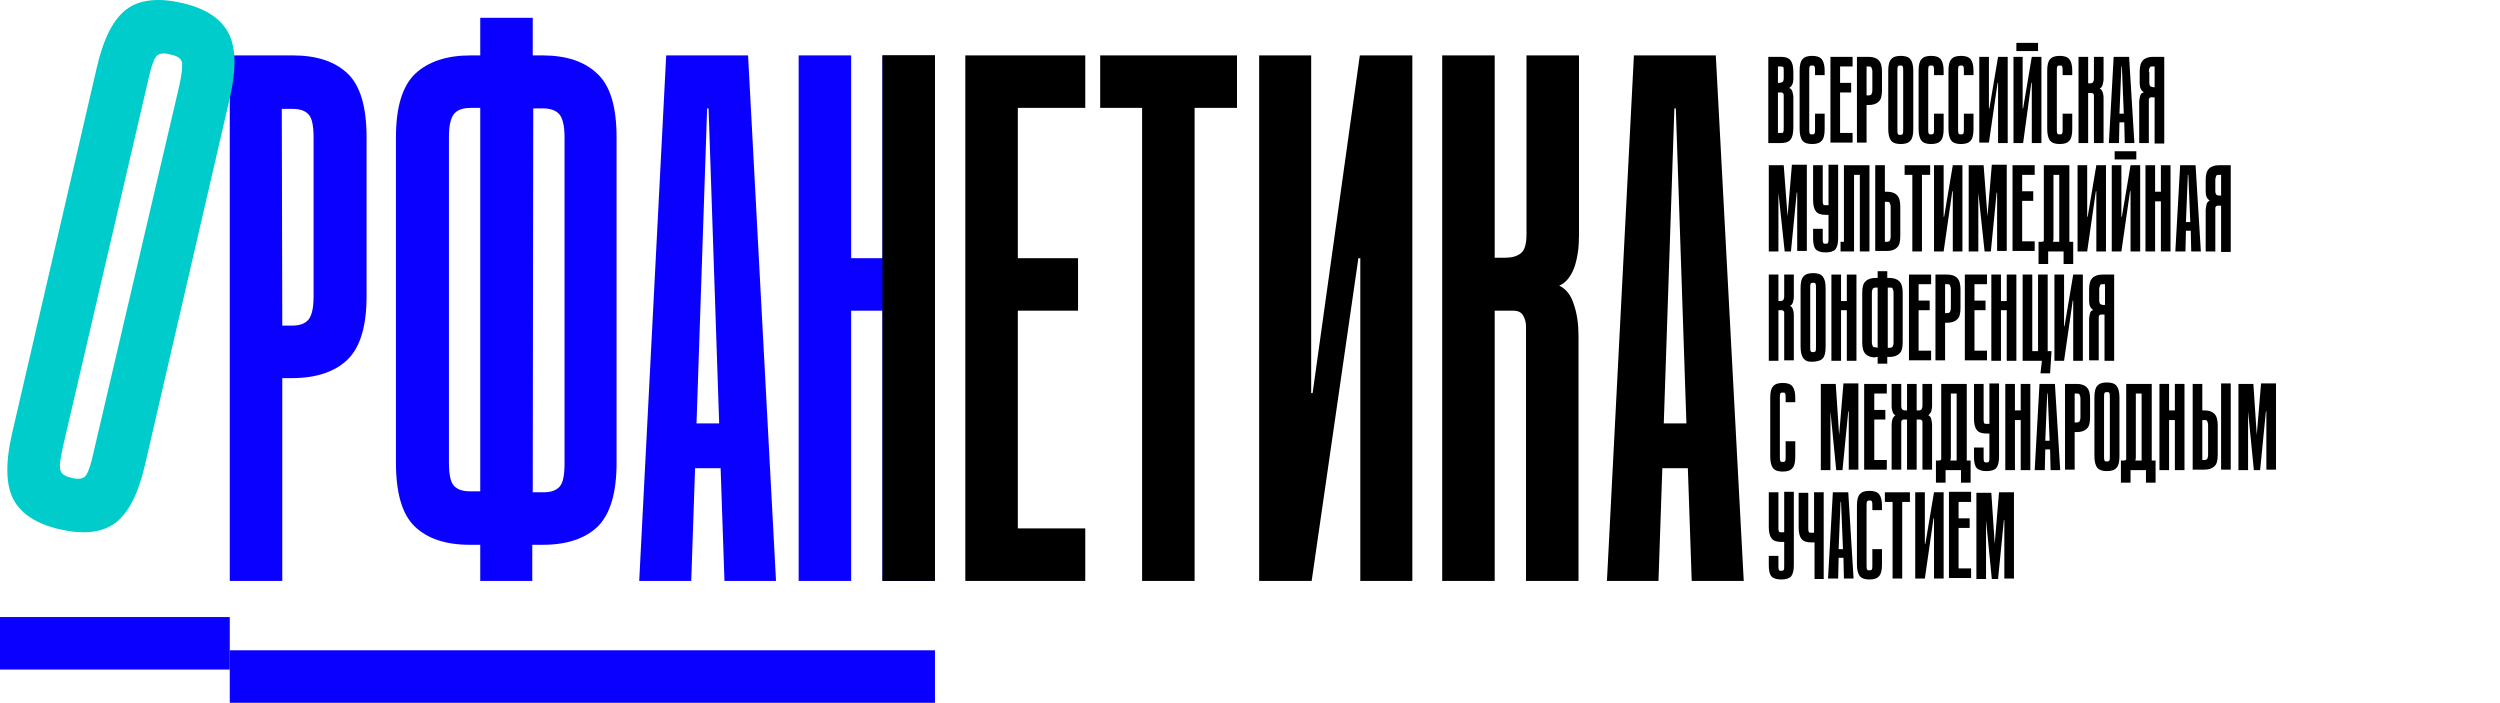 <?xml version="1.0" encoding="UTF-8"?> <!-- Generator: Adobe Illustrator 24.3.0, SVG Export Plug-In . SVG Version: 6.00 Build 0) --> <svg xmlns="http://www.w3.org/2000/svg" xmlns:xlink="http://www.w3.org/1999/xlink" id="Layer_1" x="0px" y="0px" viewBox="0 0 519 146" style="enable-background:new 0 0 519 146;" xml:space="preserve"> <style type="text/css"> .st0{fill:none;} .st1{fill:#0A00FF;} .st2{fill:#00CCCC;} </style> <rect y="0" class="st0" width="519" height="145.9"></rect> <path d="M225.3,11.5v10.9h-14v31.2h12.5v10.9h-12.5v45.2h14v10.9h-24.9V11.5H225.3z"></path> <path d="M256.8,11.5v10.9H248v98.2h-10.9V22.4h-8.7V11.5H256.8z"></path> <path d="M272.2,11.5v70.1h0.3l9.8-70.1h10.9v109.1h-10.8v-67H282l-9.7,67h-10.9V11.5H272.2z"></path> <path d="M345.4,87.9h4.7l-2.2-65.4h-0.3L345.4,87.9z M333.6,120.6l5.6-109.1h17l5.8,109.1h-10.8l-0.8-23.4h-5.3l-0.8,23.4H333.6 L333.6,120.6z"></path> <path d="M326.8,55.6c0.7-2,1-4.2,1-6.7V11.5h-10.9v37.1c0,2.1-0.4,3.4-1.2,4c-0.8,0.6-1.8,0.9-3.2,0.9h-2.2V11.5h-10.9v109.1h10.9 V64.5h3.9c0.9,0,1.6,0.3,2,1c0.4,0.7,0.6,1.4,0.6,2.3v52.8h10.9V69.8c0-2.5-0.3-4.7-1-6.7c-0.6-1.9-1.6-3.1-3-3.8 C325.1,58.7,326.1,57.4,326.8,55.6L326.8,55.6z"></path> <path class="st1" d="M194.1,145.9H47.7V135h146.4V145.9z"></path> <path class="st1" d="M47.7,139H0v-10.9h47.7V139z"></path> <path class="st1" d="M176.7,120.6h-10.9V11.5h10.9v42.1h6.5V11.5h10.9v109.1h-10.9V64.5h-6.5V120.6z"></path> <path class="st1" d="M58.6,67.6h2c1.6,0,2.7-0.4,3.4-1.2c0.7-0.8,1.1-2.4,1.1-4.8v-33c0-2.4-0.3-4-1-4.8c-0.7-0.8-1.8-1.2-3.4-1.2 h-2.2L58.6,67.6L58.6,67.6z M60.8,11.5c5,0,8.8,1.3,11.4,3.8c2.6,2.5,3.9,6.9,3.9,13.2v33c0,6.2-1.3,10.6-4,13.2 c-2.6,2.5-6.5,3.8-11.5,3.8h-2v42.1H47.7V11.5L60.8,11.5L60.8,11.5z"></path> <path class="st1" d="M110.6,102.2h2.2c1.6,0,2.7-0.4,3.4-1.2c0.7-0.8,1-2.4,1-4.8V28.5c0-2.4-0.4-4-1.1-4.8 c-0.7-0.8-1.9-1.2-3.4-1.2h-2L110.6,102.2L110.6,102.2z M99.7,102.2V22.4h-2c-1.6,0-2.7,0.4-3.4,1.2c-0.7,0.8-1.1,2.4-1.1,4.8v67.6 c0,2.4,0.3,4,1,4.8c0.7,0.8,1.8,1.2,3.4,1.2H99.7L99.7,102.2z M97.5,113.1c-5,0-8.8-1.3-11.4-3.8c-2.6-2.5-3.9-6.9-3.9-13.2V28.5 c0-6.2,1.3-10.6,4-13.2c2.7-2.5,6.5-3.8,11.5-3.8h2V3.7h10.9v7.8h2c5,0,8.8,1.3,11.4,3.8c2.7,2.5,4,6.9,4,13.2v67.6 c0,6.2-1.3,10.6-3.9,13.2c-2.6,2.5-6.4,3.8-11.4,3.8h-2.2v7.5H99.7v-7.5H97.5L97.5,113.1z"></path> <path class="st1" d="M144.6,87.9h4.7l-2.2-65.4h-0.3L144.6,87.9L144.6,87.9z M132.7,120.6l5.6-109.1h17l5.8,109.1h-10.7l-0.8-23.4 h-5.3l-0.8,23.4H132.7z"></path> <path class="st2" d="M37.2,17.9c0.5-2.3,0.7-3.9,0.6-4.8c-0.1-0.9-0.9-1.5-2.5-1.8c-1.5-0.4-2.5-0.2-3,0.6c-0.5,0.7-1,2.3-1.5,4.6 L13.1,92.6c-0.5,2.3-0.8,3.9-0.6,4.8c0.1,0.9,0.9,1.5,2.4,1.8c1.5,0.4,2.5,0.2,3-0.6c0.5-0.7,1-2.3,1.5-4.6L37.2,17.9z M30.1,96.5 c-1.4,6.1-3.5,10.1-6.2,12.1c-2.8,2-6.6,2.4-11.4,1.3c-4.9-1.1-8.1-3.2-9.7-6.2c-1.6-3-1.7-7.6-0.3-13.7l17.6-76 c1.4-6.1,3.5-10.1,6.2-12.1c2.7-2,6.6-2.4,11.4-1.3c4.9,1.1,8.1,3.2,9.7,6.2c1.6,3,1.7,7.5,0.3,13.6L30.1,96.5L30.1,96.5z"></path> <path d="M183.2,11.5h10.9v109.1h-10.9V11.5z"></path> <g> <path d="M377,59.8c0-0.4,0-0.7-0.1-0.9c-0.1-0.2-0.2-0.2-0.5-0.2c-0.3,0-0.5,0.1-0.5,0.2c-0.1,0.2-0.1,0.5-0.1,0.9V72 c0,0.4,0,0.7,0.1,0.9c0.1,0.2,0.2,0.2,0.5,0.2c0.3,0,0.5-0.1,0.5-0.2c0.1-0.2,0.1-0.5,0.1-0.9V59.8z M379,72c0,1.2-0.2,2-0.6,2.4 c-0.4,0.5-1.4,0.7-2.3,0.7c-0.9,0-1.3-0.2-1.7-0.7c-0.4-0.5-0.6-1.3-0.6-2.5V59.8c0-1.2,0.2-2,0.6-2.4c0.4-0.5,1.1-0.7,2-0.7 c0.9,0,1.6,0.2,2,0.7c0.4,0.5,0.6,1.3,0.6,2.4V72z"></path> <path d="M382.2,74.9h-2V57h2v5.5h1.2V57h2v17.9h-2V64.4h-1.2V74.9z"></path> <path d="M400.9,57v2h-2.6v3.4h2.3v2h-2.3v8.4h2.6v2h-4.6V57H400.9z"></path> <path d="M403.8,65h0.4c0.3,0,0.5-0.1,0.6-0.2c0.1-0.2,0.2-0.5,0.2-0.9v-3.8c0-0.4-0.1-0.7-0.2-0.9c-0.1-0.2-0.3-0.2-0.6-0.2h-0.4 V65L403.8,65z M404.2,57c0.9,0,1.6,0.2,2.1,0.7c0.5,0.5,0.7,1.3,0.7,2.4v3.8c0,1.2-0.2,2-0.7,2.4c-0.5,0.5-1.2,0.7-2.1,0.7h-0.4 v7.8h-2V57L404.2,57L404.2,57z"></path> <path d="M412.5,57v2h-2.6v3.4h2.3v2h-2.3v8.4h2.6v2h-4.6V57H412.5z"></path> <path d="M415.4,74.9h-2V57h2v5.5h1.2V57h2v17.9h-2V64.4h-1.2V74.9z"></path> <path d="M423.1,57h2v15.9h0.8l-0.3,4.6h-2l0.3-2.6h-4V57h2v15.9h1.2V57z"></path> <path d="M428.5,57v10.7h0.1l1.8-10.7h2v17.9h-2V62.4h-0.1l-1.8,12.5h-2V57H428.5z"></path> <path d="M372.2,62.8c0.1-0.4,0.2-0.8,0.2-1.2V57h-2v4.5c0,0.4-0.1,0.6-0.2,0.8c-0.1,0.1-0.3,0.2-0.6,0.2h-0.4V57h-2v17.9h2V64.4 h0.7c0.2,0,0.3,0.1,0.4,0.2c0.1,0.1,0.1,0.3,0.1,0.4v9.8h2v-9.4c0-0.5-0.1-0.9-0.2-1.2c-0.1-0.3-0.3-0.6-0.6-0.7 C371.9,63.4,372.1,63.1,372.2,62.8L372.2,62.8z"></path> <path d="M391.9,72.2h0.4c0.3,0,0.5-0.1,0.6-0.2c0.1-0.2,0.2-0.5,0.2-0.9V60.8c0-0.4-0.1-0.7-0.2-0.9c-0.1-0.2-0.3-0.2-0.6-0.2h-0.4 V72.2L391.9,72.2z M389.8,72.2V59.7h-0.4c-0.3,0-0.5,0.1-0.6,0.2c-0.1,0.2-0.2,0.5-0.2,0.9V71c0,0.4,0.1,0.7,0.2,0.9 c0.1,0.2,0.3,0.2,0.6,0.2L389.8,72.2L389.8,72.2z M389.4,74.2c-0.9,0-1.6-0.2-2.1-0.7c-0.5-0.5-0.7-1.3-0.7-2.4V60.8 c0-1.2,0.2-2,0.7-2.4c0.5-0.5,1.2-0.7,2.1-0.7h0.4v-1.4h2v1.4h0.4c0.9,0,1.6,0.2,2.1,0.7c0.5,0.5,0.7,1.3,0.7,2.4V71 c0,1.2-0.2,2-0.7,2.4c-0.5,0.5-1.2,0.7-2.1,0.7h-0.4v1.4h-2v-1.4H389.4L389.4,74.2z"></path> <path d="M435.8,60.1c0-0.4,0.1-0.7,0.2-0.9c0.1-0.2,0.3-0.2,0.6-0.2h0.4v4.3h-0.4c-0.3,0-0.4-0.1-0.6-0.2c-0.1-0.1-0.2-0.4-0.2-0.8 V60.1L435.8,60.1z M433.9,65c-0.1,0.4-0.2,0.8-0.2,1.2v8.6h2v-8.9c0-0.2,0-0.3,0.1-0.4c0.1-0.1,0.2-0.2,0.4-0.2h0.7v9.6h2V57h-2.4 c-0.9,0-1.6,0.2-2.1,0.7c-0.5,0.5-0.7,1.3-0.7,2.4v2.4c0,0.9,0.3,1.5,0.8,1.8v0.1C434.2,64.4,434,64.7,433.9,65L433.9,65z"></path> </g> <g> <path d="M371.1,44.9l0.9-10.7h3.1v17.9h-2V40H373l-1.2,12.2h-1.3L369.2,40h0v12.2h-2V34.3h3.1L371.1,44.9L371.1,44.9z"></path> <path d="M379.6,49.5v-4.9c-0.1,0-0.2,0-0.3,0H379c-0.9,0-1.6-0.2-2-0.7c-0.4-0.5-0.6-1.3-0.6-2.4v-7.2h2v7.2c0,0.4,0,0.7,0.1,0.9 c0.1,0.2,0.2,0.2,0.5,0.2h0.6v-8.4h2v15.2c0,1.2-0.2,1.9-0.6,2.4c-0.4,0.4-1.1,0.6-2,0.6c-0.9,0-1.6-0.2-2-0.6 c-0.4-0.4-0.6-1.2-0.6-2.3v-2h2v2c0,0.4,0,0.7,0.1,0.9c0.1,0.2,0.2,0.2,0.5,0.2c0.3,0,0.5-0.1,0.5-0.2 C379.6,50.2,379.6,49.9,379.6,49.5L379.6,49.5z"></path> <path d="M391.3,50.2h0.4c0.3,0,0.5-0.1,0.6-0.2c0.1-0.2,0.2-0.5,0.2-0.9v-6.1c0-0.4-0.1-0.7-0.2-0.9c-0.1-0.2-0.3-0.2-0.6-0.2h-0.4 L391.3,50.2L391.3,50.2z M389.3,34.3h2v5.5h0.4c0.9,0,1.6,0.2,2.1,0.7c0.5,0.5,0.7,1.3,0.7,2.4V49c0,1.2-0.2,2-0.7,2.4 c-0.5,0.5-1.2,0.7-2.1,0.7h-2.4V34.3L389.3,34.3z"></path> <path d="M400.7,34.3v2H399v15.9h-2V36.3h-1.6v-2H400.7z"></path> <path d="M403.5,34.3v10.7h0.1l1.8-10.7h2v17.9h-2V39.7h-0.1l-1.8,12.5h-2V34.3H403.5z"></path> <path d="M412.6,44.9l0.9-10.7h3.1v17.9h-2V40h-0.1l-1.2,12.2h-1.3L410.7,40h0v12.2h-2V34.3h3.1L412.6,44.9L412.6,44.9z"></path> <path d="M422.4,34.3v2h-2.6v3.4h2.3v2h-2.3v8.4h2.6v2h-4.6V34.3H422.4z"></path> <path d="M426.3,49.3c0,0.3,0,0.6-0.1,0.9h1.3V36.3h-1.2V49.3L426.3,49.3z M429.6,34.3v15.9h0.8v4.6h-2v-2.6h-3.2v2.6h-2v-4.6 c0.3,0,0.5,0,0.7,0c0.1,0,0.3-0.1,0.3-0.1c0.1-0.1,0.1-0.2,0.1-0.3c0-0.1,0-0.4,0-0.7V34.3L429.6,34.3L429.6,34.3z"></path> <path d="M433.3,34.3v10.7h0.1l1.8-10.7h2v17.9h-2V39.7h-0.1l-1.8,12.5h-2V34.3H433.3z"></path> <path d="M440.4,34.3v10.7h0.1l1.8-10.7h2v17.9h-2V39.7h-0.1l-1.8,12.5h-2V34.3H440.4z"></path> <path d="M447.4,52.2h-2V34.3h2v5.5h1.2v-5.5h2v17.9h-2V41.8h-1.2V52.2z"></path> <path d="M453.8,46.1h0.9l-0.4-9.8h-0.1L453.8,46.1L453.8,46.1z M451.6,52.2l1-17.9h3.2l1.1,17.9h-2l-0.1-4.3h-1l-0.1,4.3H451.6z"></path> <path d="M443.5,33.1h-4.5v-1.7h4.5V33.1z"></path> <path d="M459.9,37.4c0-0.4,0.1-0.7,0.2-0.9c0.1-0.2,0.3-0.2,0.6-0.2h0.4v4.3h-0.4c-0.3,0-0.4-0.1-0.6-0.2c-0.1-0.1-0.2-0.4-0.2-0.8 V37.4L459.9,37.4z M458.1,42.4c-0.1,0.4-0.2,0.8-0.2,1.2v8.6h2v-8.9c0-0.2,0-0.3,0.1-0.4c0.1-0.1,0.2-0.2,0.4-0.2h0.7v9.6h2V34.3 h-2.4c-0.9,0-1.6,0.2-2.1,0.7c-0.5,0.5-0.7,1.3-0.7,2.4v2.4c0,0.9,0.3,1.5,0.8,1.8v0.1C458.4,41.8,458.2,42,458.1,42.4L458.1,42.4z "></path> <polygon points="382.8,34.3 382.8,46.8 382.8,46.8 382.8,50.2 382.1,50.2 382.1,52.2 382.8,52.2 382.8,52.2 384.9,52.2 384.9,48.3 384.9,48.3 384.9,36.3 386.1,36.3 386.1,52.2 388.1,52.2 388.1,34.3 "></polygon> </g> <g> <path d="M370.4,117.4v-4.9c-0.1,0-0.2,0-0.3,0h-0.3c-0.9,0-1.6-0.2-2-0.7c-0.4-0.5-0.6-1.3-0.6-2.4v-7.2h2v7.2c0,0.4,0,0.7,0.1,0.9 c0.1,0.2,0.2,0.2,0.5,0.2h0.6v-8.4h2v15.2c0,1.2-0.2,1.9-0.6,2.4c-0.4,0.4-1.1,0.6-2,0.6c-0.9,0-1.6-0.2-2-0.6 c-0.4-0.4-0.6-1.2-0.6-2.3v-2h2v2c0,0.4,0,0.7,0.1,0.9c0.1,0.2,0.2,0.2,0.5,0.2c0.3,0,0.5-0.1,0.5-0.2 C370.4,118.2,370.4,117.9,370.4,117.4L370.4,117.4z"></path> <path d="M376.7,120.2v-7.6c-0.1,0-0.2,0-0.3,0H376c-0.9,0-1.6-0.2-2-0.7c-0.4-0.5-0.6-1.3-0.6-2.4v-7.2h2v7.2c0,0.4,0,0.7,0.1,0.9 c0.1,0.2,0.2,0.2,0.5,0.2h0.6v-8.4h2v18L376.7,120.2L376.7,120.2z"></path> <path d="M396.5,102.2v2h-1.6v15.9h-2v-15.9h-1.6v-2H396.5z"></path> <path d="M399.6,102.2v10.7h0.1l1.8-10.7h2v17.9h-2v-12.5h-0.1l-1.8,12.5h-2v-17.9H399.6z"></path> <path d="M414.1,112.9l0.9-10.7h3.1v17.9h-2V108H416l-1.2,12.2h-1.3l-1.2-12.2h0v12.2h-2v-17.9h3.1L414.1,112.9L414.1,112.9z"></path> <path d="M409.2,102.2v2h-2.6v3.4h2.3v2h-2.3v8.4h2.6v2h-4.6v-17.9H409.2z"></path> <path d="M387.5,117.3c0,0.4,0,0.7,0.1,0.9c0.1,0.2,0.2,0.2,0.5,0.2c0.3,0,0.5-0.1,0.5-0.2c0.1-0.2,0.1-0.5,0.1-0.9V114h2v3.2 c0,1.2-0.2,2-0.6,2.4c-0.4,0.5-1.1,0.7-2,0.7c-0.9,0-1.6-0.2-2-0.7c-0.4-0.5-0.6-1.3-0.6-2.5v-12.1c0-1.2,0.2-2,0.6-2.4 c0.4-0.5,1.1-0.7,2-0.7c0.9,0,1.6,0.2,2,0.7c0.4,0.5,0.6,1.3,0.6,2.4v0.9h-2v-0.9c0-0.4,0-0.7-0.1-0.9c-0.1-0.2-0.2-0.2-0.5-0.2 c-0.3,0-0.5,0.1-0.5,0.2c-0.1,0.2-0.1,0.5-0.1,0.9V117.3z"></path> <path d="M381.7,114h0.9l-0.4-9.8h-0.1L381.7,114L381.7,114z M379.5,120.1l1-17.9h3.2l1.1,17.9h-2l-0.1-4.3h-1l-0.1,4.3H379.5z"></path> </g> <g> <path d="M369.1,27.6h0.6c0.3,0,0.5,0,0.5-0.2c0.1-0.2,0.1-0.5,0.1-0.9v-6.7c0-0.2,0-0.3-0.1-0.4c-0.1-0.1-0.2-0.2-0.4-0.2h-0.7 V27.6L369.1,27.6z M369.7,13.8h-0.6v3.4h0.4c0.2,0,0.4-0.1,0.6-0.2c0.1-0.1,0.2-0.4,0.2-0.8v-1.4c0-0.4,0-0.7-0.1-0.9 C370.2,13.9,370,13.8,369.7,13.8L369.7,13.8z M367.1,29.7V11.8h2.6c0.9,0,1.6,0.2,2,0.7c0.4,0.5,0.6,1.3,0.6,2.4v1.5 c0,0.9-0.3,1.5-0.8,1.8v0.1c0.3,0.1,0.5,0.4,0.6,0.7c0.1,0.4,0.2,0.8,0.2,1.2v6.3c0,1.2-0.2,2-0.6,2.5c-0.4,0.5-1.1,0.7-2,0.7 L367.1,29.7L367.1,29.7z"></path> <path d="M375.6,26.8c0,0.4,0,0.7,0.1,0.9c0.1,0.2,0.2,0.2,0.5,0.2c0.3,0,0.5-0.1,0.5-0.2c0.1-0.2,0.1-0.5,0.1-0.9v-3.2h2v3.2 c0,1.2-0.2,2-0.6,2.4c-0.4,0.5-1.1,0.7-2,0.7c-0.9,0-1.6-0.2-2-0.7c-0.4-0.5-0.6-1.3-0.6-2.5V14.7c0-1.2,0.2-2,0.6-2.4 c0.4-0.5,1.1-0.7,2-0.7c0.9,0,1.6,0.2,2,0.7c0.4,0.5,0.6,1.3,0.6,2.4v0.9h-2v-0.9c0-0.4,0-0.7-0.1-0.9c-0.1-0.2-0.2-0.2-0.5-0.2 c-0.3,0-0.5,0.1-0.5,0.2c-0.1,0.2-0.1,0.5-0.1,0.9V26.8z"></path> <path d="M384.6,11.8v2H382v3.4h2.3v2H382v8.4h2.6v2H380V11.8H384.6z"></path> <path d="M387.5,19.8h0.4c0.3,0,0.5-0.1,0.6-0.2c0.1-0.2,0.2-0.5,0.2-0.9v-3.8c0-0.4-0.1-0.7-0.2-0.9c-0.1-0.2-0.3-0.2-0.6-0.2h-0.4 V19.8L387.5,19.8z M387.9,11.8c0.9,0,1.6,0.2,2.1,0.7c0.5,0.5,0.7,1.3,0.7,2.4v3.8c0,1.2-0.2,2-0.7,2.4c-0.5,0.5-1.2,0.7-2.1,0.7 h-0.4v7.8h-2V11.8H387.9z"></path> <path d="M395.1,14.7c0-0.4,0-0.7-0.1-0.9c-0.1-0.2-0.2-0.2-0.5-0.2c-0.3,0-0.5,0.1-0.5,0.2c-0.1,0.2-0.1,0.5-0.1,0.9v12.2 c0,0.4,0,0.7,0.1,0.9c0.1,0.2,0.2,0.2,0.5,0.2c0.3,0,0.5-0.1,0.5-0.2c0.1-0.2,0.1-0.5,0.1-0.9V14.7z M397.2,26.8 c0,1.2-0.2,2-0.6,2.4c-0.4,0.5-1.1,0.7-2,0.7c-0.9,0-1.6-0.2-2-0.7c-0.4-0.5-0.6-1.3-0.6-2.5V14.7c0-1.2,0.2-2,0.6-2.4 c0.4-0.5,1.1-0.7,2-0.7c0.9,0,1.6,0.2,2,0.7c0.4,0.5,0.6,1.3,0.6,2.4V26.8L397.2,26.8z"></path> <path d="M400.3,26.8c0,0.4,0,0.7,0.1,0.9c0.1,0.2,0.2,0.2,0.5,0.2c0.3,0,0.5-0.1,0.5-0.2c0.1-0.2,0.1-0.5,0.1-0.9v-3.2h2v3.2 c0,1.2-0.2,2-0.6,2.4c-0.4,0.5-1.1,0.7-2,0.7c-0.9,0-1.6-0.2-2-0.7c-0.4-0.5-0.6-1.3-0.6-2.5V14.7c0-1.2,0.2-2,0.6-2.4 c0.4-0.5,1.1-0.7,2-0.7c0.9,0,1.6,0.2,2,0.7c0.4,0.5,0.6,1.3,0.6,2.4v0.9h-2v-0.9c0-0.4,0-0.7-0.1-0.9c-0.1-0.2-0.2-0.2-0.5-0.2 c-0.3,0-0.5,0.1-0.5,0.2c-0.1,0.2-0.1,0.5-0.1,0.9V26.8z"></path> <path d="M406.5,26.8c0,0.4,0,0.7,0.1,0.9c0.1,0.2,0.2,0.2,0.5,0.2c0.3,0,0.5-0.1,0.5-0.2c0.1-0.2,0.1-0.5,0.1-0.9v-3.2h2v3.2 c0,1.2-0.2,2-0.6,2.4c-0.4,0.5-1.1,0.7-2,0.7c-0.9,0-1.6-0.2-2-0.7c-0.4-0.5-0.6-1.3-0.6-2.5V14.7c0-1.2,0.2-2,0.6-2.4 c0.4-0.5,1.1-0.7,2-0.7c0.9,0,1.6,0.2,2,0.7c0.4,0.5,0.6,1.3,0.6,2.4v0.9h-2v-0.9c0-0.4,0-0.7-0.1-0.9c-0.1-0.2-0.2-0.2-0.5-0.2 c-0.3,0-0.5,0.1-0.5,0.2c-0.1,0.2-0.1,0.5-0.1,0.9V26.8z"></path> <path d="M412.9,11.8v10.7h0.1l1.8-10.7h2v17.9h-2V17.2h-0.1l-1.8,12.4h-2V11.8H412.9z"></path> <path d="M419.9,11.8v10.7h0.1l1.8-10.7h2v17.9h-2V17.2h-0.1L420,29.7h-2V11.8H419.9z"></path> <path d="M427,26.8c0,0.4,0,0.7,0.1,0.9c0.1,0.2,0.2,0.2,0.5,0.2c0.3,0,0.5-0.1,0.5-0.2c0.1-0.2,0.1-0.5,0.1-0.9v-3.2h2v3.2 c0,1.2-0.2,2-0.6,2.4c-0.4,0.5-1.1,0.7-2,0.7c-0.9,0-1.6-0.2-2-0.7c-0.4-0.5-0.6-1.3-0.6-2.5V14.7c0-1.2,0.2-2,0.6-2.4 c0.4-0.5,1.1-0.7,2-0.7c0.9,0,1.6,0.2,2,0.7c0.4,0.5,0.6,1.3,0.6,2.4v0.9h-2v-0.9c0-0.4,0-0.7-0.1-0.9c-0.1-0.2-0.2-0.2-0.5-0.2 c-0.3,0-0.5,0.1-0.5,0.2c-0.1,0.2-0.1,0.5-0.1,0.9V26.8z"></path> <path d="M440,23.6h0.9l-0.4-9.8h-0.1L440,23.6L440,23.6z M437.8,29.7l1-17.9h3.2l1.1,17.9h-2l-0.1-4.3h-1l-0.1,4.3H437.8z"></path> <path d="M436.5,17.6c0.1-0.4,0.2-0.8,0.2-1.2v-4.6h-2v4.5c0,0.4-0.1,0.6-0.2,0.8c-0.1,0.1-0.3,0.2-0.6,0.2h-0.4v-5.5h-2v17.9h2 V19.3h0.7c0.2,0,0.3,0.1,0.4,0.2c0.1,0.1,0.1,0.3,0.1,0.4v9.8h2v-9.4c0-0.5-0.1-0.9-0.2-1.2c-0.1-0.3-0.3-0.6-0.6-0.7 C436.2,18.2,436.4,18,436.5,17.6L436.5,17.6z"></path> <path d="M423.1,10.6h-4.5V8.9h4.5V10.6z"></path> <path d="M446.1,14.9c0-0.4,0.1-0.7,0.2-0.9c0.1-0.2,0.3-0.2,0.6-0.2h0.4v4.3H447c-0.2,0-0.4-0.1-0.6-0.2c-0.1-0.1-0.2-0.4-0.2-0.8 V14.9z M444.3,19.9c-0.1,0.4-0.2,0.8-0.2,1.2v8.6h2v-8.9c0-0.2,0-0.3,0.1-0.4c0.1-0.1,0.2-0.2,0.4-0.2h0.7v9.6h2V11.8H447 c-0.9,0-1.6,0.2-2.1,0.7c-0.5,0.5-0.7,1.3-0.7,2.4v2.4c0,0.9,0.3,1.5,0.8,1.8v0.1C444.6,19.3,444.4,19.5,444.3,19.9L444.3,19.9z"></path> </g> <g> <path d="M391.7,79.7v2h-2.6v3.4h2.3v2h-2.3v8.4h2.6v2H387V79.7H391.7z"></path> <path d="M430.7,87.7h0.4c0.3,0,0.5-0.1,0.6-0.2c0.1-0.2,0.2-0.5,0.2-0.9v-3.8c0-0.4-0.1-0.7-0.2-0.9c-0.1-0.2-0.3-0.2-0.6-0.2h-0.4 V87.7L430.7,87.7z M431.1,79.7c0.9,0,1.6,0.2,2.1,0.7c0.5,0.5,0.7,1.3,0.7,2.4v3.8c0,1.2-0.2,2-0.7,2.4c-0.5,0.5-1.2,0.7-2.1,0.7 h-0.4v7.8h-2V79.7L431.1,79.7L431.1,79.7z"></path> <path d="M450.3,97.6h-2V79.7h2v5.5h1.2v-5.5h2v17.9h-2V87.2h-1.2V97.6z"></path> <path d="M461.1,85.1v-5.5h2v17.9h-2V87.2V85.1z"></path> <path d="M418.3,97.6h-2V79.7h2v5.5h1.2v-5.5h2v17.9h-2V87.2h-1.2V97.6z"></path> <path d="M381.8,90.3l0.9-10.7h3.1v17.9h-2V85.4h-0.1l-1.2,12.2h-1.3l-1.2-12.2h0v12.2h-2V79.7h3.1L381.8,90.3L381.8,90.3z"></path> <path d="M413,94.9V90c-0.1,0-0.2,0-0.3,0h-0.3c-0.9,0-1.6-0.2-2-0.7c-0.4-0.5-0.6-1.3-0.6-2.4v-7.2h2v7.2c0,0.4,0,0.7,0.1,0.9 c0.1,0.2,0.2,0.2,0.5,0.2h0.6v-8.4h2v15.2c0,1.2-0.2,1.9-0.6,2.4c-0.4,0.4-1.1,0.6-2,0.6c-0.9,0-1.6-0.2-2-0.6 c-0.4-0.4-0.6-1.2-0.6-2.3v-2h2v2c0,0.4,0,0.7,0.1,0.9c0.1,0.2,0.2,0.2,0.5,0.2c0.3,0,0.5-0.1,0.5-0.2C413,95.6,413,95.3,413,94.9 L413,94.9z"></path> <path d="M457.2,95.5h0.4c0.3,0,0.5-0.1,0.6-0.2c0.1-0.2,0.2-0.5,0.2-0.9v-6.1c0-0.4-0.1-0.7-0.2-0.9c-0.1-0.2-0.3-0.2-0.6-0.2h-0.4 L457.2,95.5L457.2,95.5z M455.2,79.7h2v5.5h0.4c0.9,0,1.6,0.2,2.1,0.7c0.5,0.5,0.7,1.3,0.7,2.4v6.1c0,1.2-0.2,2-0.7,2.4 c-0.5,0.5-1.2,0.7-2.1,0.7h-2.4V79.7L455.2,79.7z"></path> <path d="M468.5,90.3l0.9-10.7h3.1v17.9h-2V85.4h-0.1l-1.2,12.2h-1.3l-1.2-12.2h0v12.2h-2V79.7h3.1L468.5,90.3L468.5,90.3z"></path> <path d="M405,94.7c0,0.3,0,0.6-0.1,0.9h1.3V81.7H405V94.7L405,94.7z M408.3,79.7v15.9h0.8v4.6h-2v-2.6h-3.2v2.6h-2v-4.6 c0.3,0,0.5,0,0.7,0c0.1,0,0.3-0.1,0.3-0.1c0.1-0.1,0.1-0.2,0.1-0.3c0-0.1,0-0.4,0-0.7V79.7L408.3,79.7L408.3,79.7z"></path> <path d="M443.4,94.7c0,0.3,0,0.6-0.1,0.9h1.3V81.7h-1.2V94.7L443.4,94.7z M446.7,79.7v15.9h0.8v4.6h-2v-2.6h-3.2v2.6h-2v-4.6 c0.3,0,0.5,0,0.7,0c0.1,0,0.3-0.1,0.3-0.1c0.1-0.1,0.1-0.2,0.1-0.3c0-0.1,0-0.4,0-0.7V79.7L446.7,79.7L446.7,79.7z"></path> <path d="M424.6,91.5h0.9l-0.4-9.8H425L424.6,91.5L424.6,91.5z M422.4,97.6l1-17.9h3.2l1.1,17.9h-2l-0.1-4.3h-1l-0.1,4.3H422.4z"></path> <path d="M438,82.5c0-0.4,0-0.7-0.1-0.9c-0.1-0.2-0.2-0.2-0.5-0.2c-0.3,0-0.5,0.1-0.5,0.2c-0.1,0.2-0.1,0.5-0.1,0.9v12.2 c0,0.4,0,0.7,0.1,0.9c0.1,0.2,0.2,0.2,0.5,0.2c0.3,0,0.5-0.1,0.5-0.2c0.1-0.2,0.1-0.5,0.1-0.9V82.5z M440,94.7c0,1.2-0.2,2-0.6,2.4 c-0.4,0.5-1.1,0.7-2,0.7c-0.9,0-1.6-0.2-2-0.7c-0.4-0.5-0.6-1.3-0.6-2.5V82.5c0-1.2,0.2-2,0.6-2.4c0.4-0.5,1.1-0.7,2-0.7 c0.9,0,1.6,0.2,2,0.7c0.4,0.5,0.6,1.3,0.6,2.4V94.7L440,94.7z"></path> <path d="M369.5,94.8c0,0.4,0,0.7,0.1,0.9c0.1,0.2,0.2,0.2,0.5,0.2c0.3,0,0.5-0.1,0.5-0.2c0.1-0.2,0.1-0.5,0.1-0.9v-3.2h2v3.2 c0,1.2-0.2,2-0.6,2.4c-0.4,0.5-1.1,0.7-2,0.7c-0.9,0-1.6-0.2-2-0.7c-0.4-0.5-0.6-1.3-0.6-2.5V82.6c0-1.2,0.2-2,0.6-2.4 c0.4-0.5,1.1-0.7,2-0.7c0.9,0,1.6,0.2,2,0.7c0.4,0.5,0.6,1.3,0.6,2.4v0.9h-2v-0.9c0-0.4,0-0.7-0.1-0.9c-0.1-0.2-0.2-0.2-0.5-0.2 c-0.3,0-0.5,0.1-0.5,0.2c-0.1,0.2-0.1,0.5-0.1,0.9V94.8z"></path> <path d="M400.9,86.9c-0.1-0.3-0.3-0.6-0.6-0.7c0.2-0.1,0.4-0.4,0.6-0.7v0c0.1-0.4,0.2-0.8,0.2-1.2v-4.6h-2v4.5 c0,0.4-0.1,0.6-0.2,0.8c-0.1,0.1-0.3,0.2-0.6,0.2h-0.4v-5.5h0h-2h0v5.5h-0.4c-0.3,0-0.4-0.1-0.6-0.2c-0.1-0.1-0.2-0.4-0.2-0.8v-4.5 h-2v4.6c0,0.5,0.1,0.9,0.2,1.2v0c0.1,0.3,0.3,0.6,0.6,0.7c-0.2,0.1-0.4,0.4-0.6,0.7c-0.1,0.4-0.2,0.8-0.2,1.2v9.4h2v-9.8 c0-0.2,0-0.3,0.1-0.4c0.1-0.1,0.2-0.2,0.4-0.2h0.7v10.4h0h2h0V87.1h0.7c0.2,0,0.3,0.1,0.4,0.2c0.1,0.1,0.1,0.3,0.1,0.4v9.8h2v-9.4 C401.1,87.7,401,87.3,400.9,86.9z"></path> </g> </svg> 
